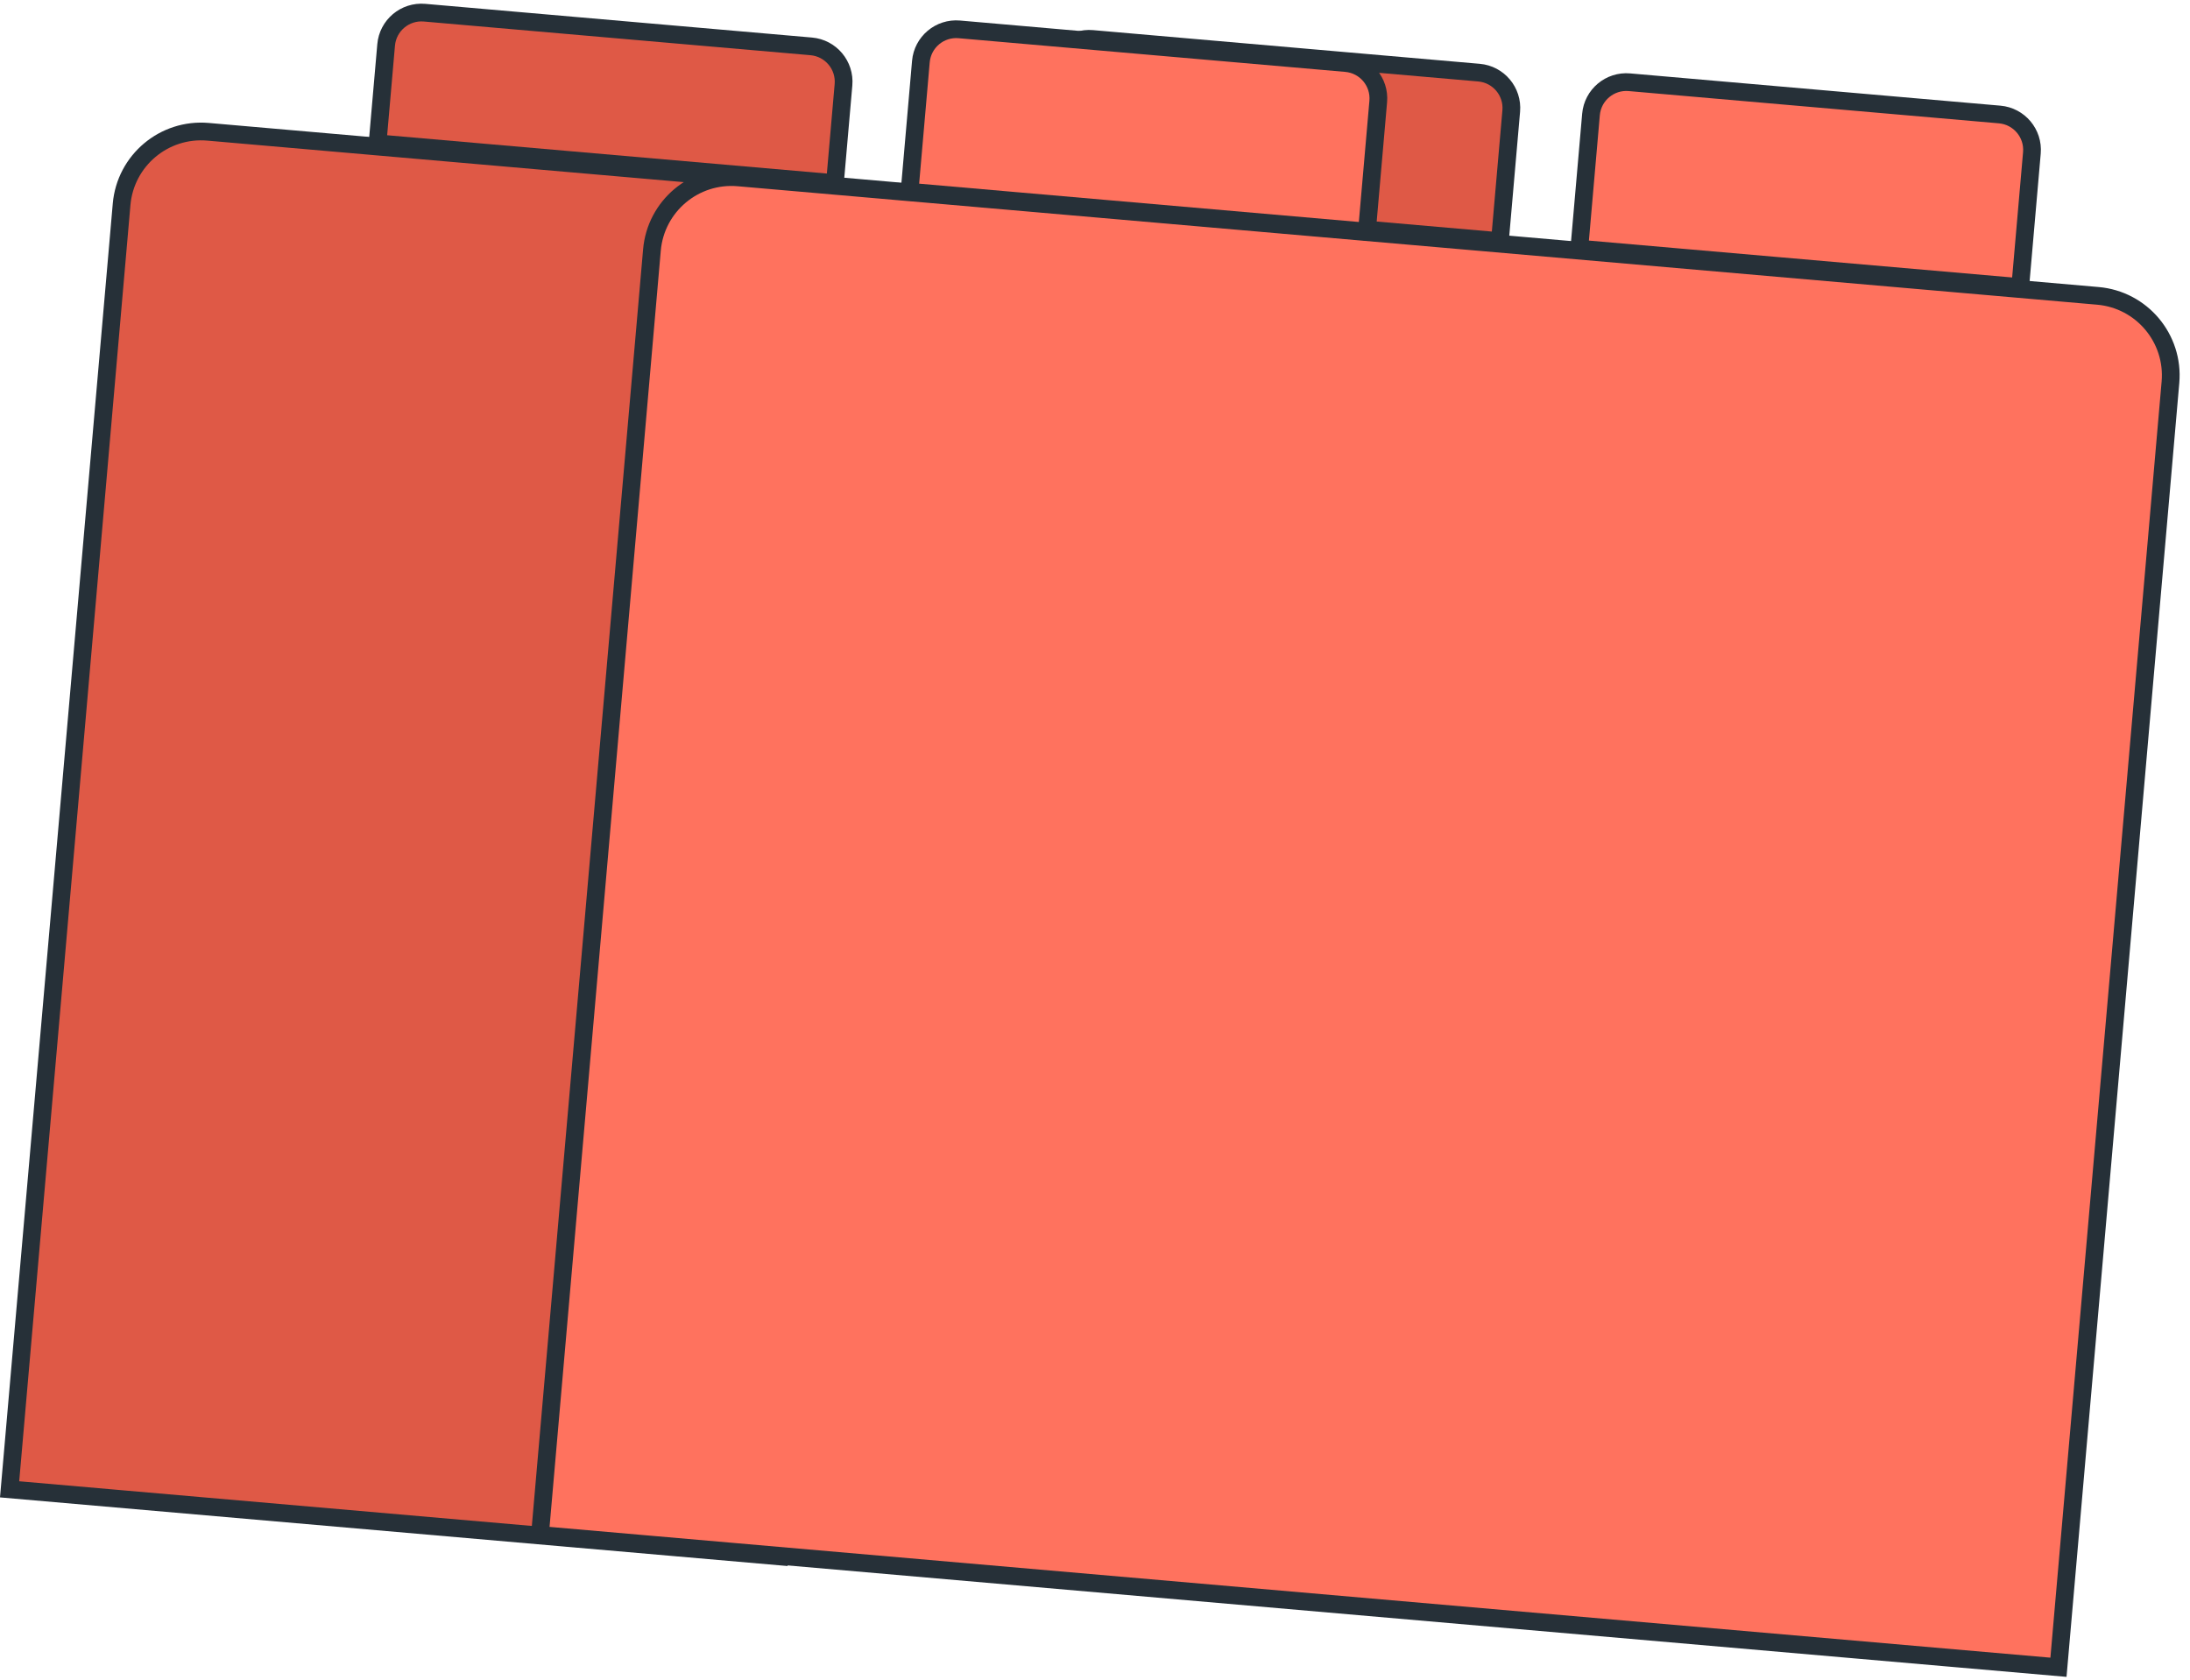 <?xml version="1.0" encoding="UTF-8"?> <svg xmlns="http://www.w3.org/2000/svg" width="494" height="379" viewBox="0 0 494 379" fill="none"> <path d="M46.924 29.729L184.727 41.738C194.631 42.601 201.959 51.329 201.096 61.233L175.833 351.118L2.166 335.983L27.429 46.098C28.292 36.194 37.02 28.866 46.924 29.729Z" fill="#DF5946" stroke="#263038" stroke-width="4"></path> <path d="M166.554 40.02L473.223 66.745C483.126 67.608 490.455 76.337 489.592 86.24L464.329 376.125L121.797 346.274L147.06 56.389C147.923 46.486 156.651 39.157 166.554 40.02Z" fill="#FF725E" stroke="#263038" stroke-width="4"></path> <path d="M367.546 18.551L451.061 25.829C455.462 26.213 458.72 30.092 458.336 34.494L455.699 64.759L356.244 56.092L358.882 25.826C359.265 21.425 363.144 18.168 367.546 18.551Z" fill="#FF725E" stroke="#263038" stroke-width="4"></path> <path d="M95.764 2.861L182.992 10.462C187.394 10.846 190.651 14.725 190.267 19.127L188.334 41.317L85.166 32.327L87.1 10.136C87.483 5.734 91.363 2.477 95.764 2.861Z" fill="#DF5946" stroke="#263038" stroke-width="4"></path> <path d="M246.388 8.786L333.617 16.388C338.018 16.771 341.275 20.65 340.892 25.052L338.334 54.405L235.166 45.414L237.724 16.061C238.108 11.66 241.987 8.402 246.388 8.786Z" fill="#DF5946" stroke="#263038" stroke-width="4"></path> <path d="M216.388 6.624L303.617 14.226C308.018 14.609 311.275 18.488 310.892 22.89L308.334 52.243L205.166 43.252L207.724 13.899C208.108 9.497 211.987 6.24 216.388 6.624Z" fill="#FF725E" stroke="#263038" stroke-width="4"></path> </svg> 
